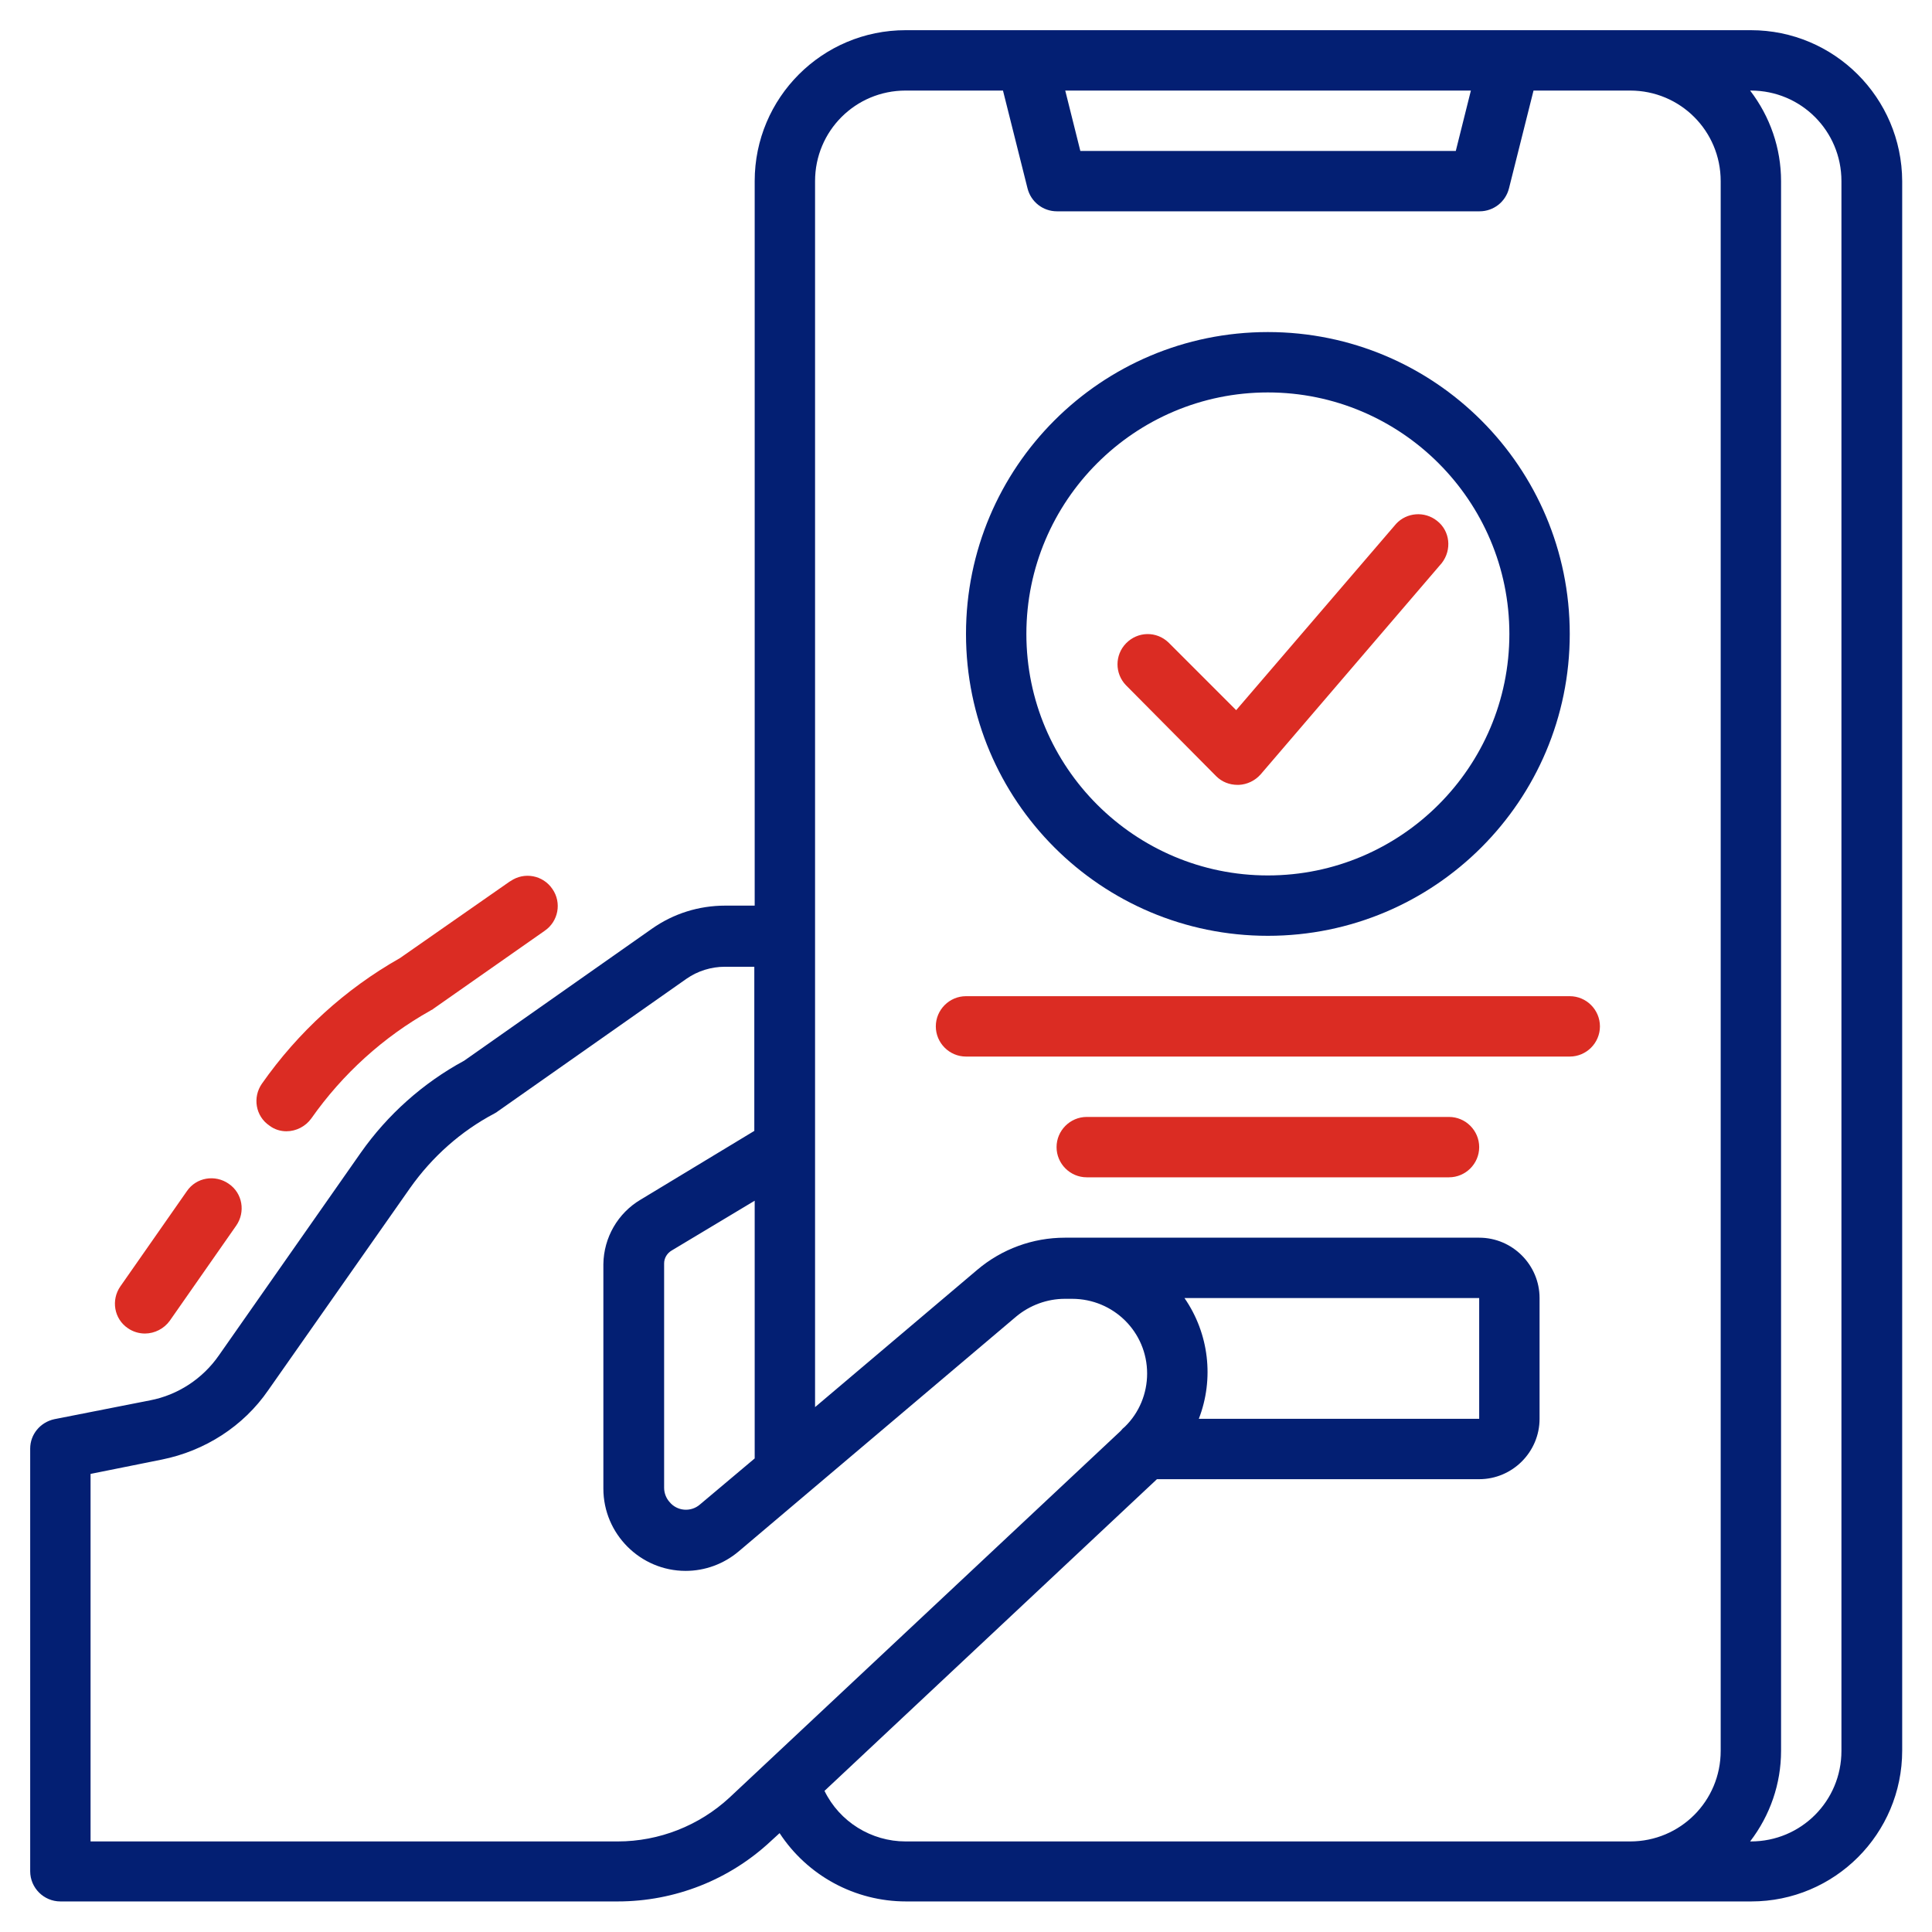 <?xml version="1.0" encoding="utf-8"?>
<svg version="1.1" id="Layer_1" xmlns="http://www.w3.org/2000/svg" xmlns:xlink="http://www.w3.org/1999/xlink" x="0px" y="0px"
	 viewBox="0 0 512 512" xml:space="preserve">
<style type="text/css">
	.st0{fill:#DB2C23;}
	.st1{fill:#031F73;}
</style>
<g id="Artboard_01">
	<path class="st0" d="M38.4,353.4c2.6,0,5.1-1.3,6.6-3.4l17.6-25.2c2.5-3.6,1.7-8.6-2-11.1c-3.6-2.5-8.6-1.7-11.1,2l-17.6,25.2
		c-2.5,3.6-1.7,8.6,2,11.1C35.2,352.9,36.8,353.4,38.4,353.4L38.4,353.4z"/>
	<path class="st0" d="M75.9,299.8c2.6,0,5.1-1.3,6.6-3.4c8.3-11.8,19.1-21.6,31.6-28.6c0.1-0.1,0.3-0.2,0.4-0.2l0.4-0.3l29.4-20.6
		c3.7-2.5,4.6-7.5,2.1-11.1c-2.5-3.7-7.5-4.6-11.1-2.1c-0.1,0-0.1,0.1-0.2,0.1L106,253.9c-14.5,8.2-27,19.6-36.6,33.3
		c-2.5,3.6-1.7,8.6,2,11.1C72.7,299.3,74.3,299.8,75.9,299.8L75.9,299.8z"/>
	<path class="st1" d="M336,248c44.2,0,80-35.8,80-80s-35.8-80-80-80s-80,35.8-80,80C256,212.2,291.8,248,336,248z M336,104
		c35.3,0,64,28.7,64,64s-28.7,64-64,64s-64-28.7-64-64C272,132.7,300.7,104,336,104z"/>
	<path class="st0" d="M322.3,205.7c1.5,1.5,3.5,2.3,5.7,2.3h0.3c2.2-0.1,4.3-1.1,5.8-2.8l48-56c2.7-3.5,2.2-8.5-1.3-11.2
		c-3.3-2.6-8-2.2-10.8,0.8l-42.4,49.4l-17.9-17.9c-3.2-3.1-8.2-3-11.3,0.2c-3,3.1-3,8,0,11.1L322.3,205.7z"/>
	<path class="st0" d="M416,264H256c-4.4,0-8,3.6-8,8s3.6,8,8,8h160c4.4,0,8-3.6,8-8S420.4,264,416,264z"/>
	<path class="st0" d="M384,296h-96c-4.4,0-8,3.6-8,8s3.6,8,8,8h96c4.4,0,8-3.6,8-8S388.4,296,384,296z"/>
	<path class="st1" d="M464,8H240c-22.1,0-40,17.9-40,40v192h-7.8c-7,0-13.7,2.1-19.4,6.1L123,281.1c-10.9,5.9-20.3,14.3-27.4,24.4
		L58,359.2c-4.3,6.2-10.9,10.5-18.2,11.9l-25.4,5c-3.7,0.8-6.4,4-6.4,7.8v112c0,4.4,3.6,8,8,8h147.7c15.1,0,29.6-5.7,40.6-16
		l2.3-2.1c7.4,11.3,20,18.1,33.5,18.1h224c22.1,0,40-17.9,40-40V48C504,25.9,486.1,8,464,8z M389.8,24l-4,16h-99.5l-4-16H389.8z
		 M185.5,398.7c-2.4,2.1-6.1,1.8-8.1-0.7c-0.9-1-1.4-2.4-1.4-3.7v-59.5c0-1.4,0.8-2.7,2-3.4l22-13.2v68.3L185.5,398.7z M163.7,488
		H24v-97.4l18.9-3.8c11.4-2.3,21.6-8.8,28.2-18.4l37.6-53.6c5.8-8.2,13.4-15,22.3-19.7c0.3-0.2,0.6-0.3,0.8-0.5l50.1-35.2
		c3-2.1,6.6-3.2,10.2-3.2h7.8v43.5l-30.1,18.2c-6.1,3.6-9.8,10.1-9.9,17.1v59.5c0,12,9.8,21.8,21.8,21.8c5.1,0,10.1-1.8,14.1-5.2
		l73.5-62.2c3.6-3,8.2-4.7,12.9-4.7h1.9c11,0,19.9,8.8,19.9,19.8c0,5.3-2.1,10.4-5.9,14.1c-0.4,0.3-0.8,0.7-1.1,1.1l-103.7,97.2
		C185.3,483.8,174.7,488,163.7,488z M313.9,344H392v32h-74.3C321.8,365.4,320.4,353.4,313.9,344z M218.5,474.6l88.1-82.6H392
		c8.8,0,16-7.2,16-16v-32c0-8.8-7.2-16-16-16H282.2c-8.5,0-16.7,3-23.2,8.5l-43,36.4V48c0-13.3,10.7-24,24-24h25.8l6.5,25.9
		c0.9,3.6,4.1,6.1,7.8,6.1h112c3.7,0,6.9-2.5,7.8-6.1l6.5-25.9H432c13.3,0,24,10.7,24,24v416c0,13.3-10.7,24-24,24l0,0H240
		C230.9,488,222.5,482.8,218.5,474.6z M488,464c0,13.3-10.7,24-24,24l0,0h-0.2c5.3-6.9,8.2-15.3,8.2-24V48c0-8.7-2.9-17.1-8.2-24
		h0.2c13.3,0,24,10.7,24,24V464z"/>
</g>
</svg>
